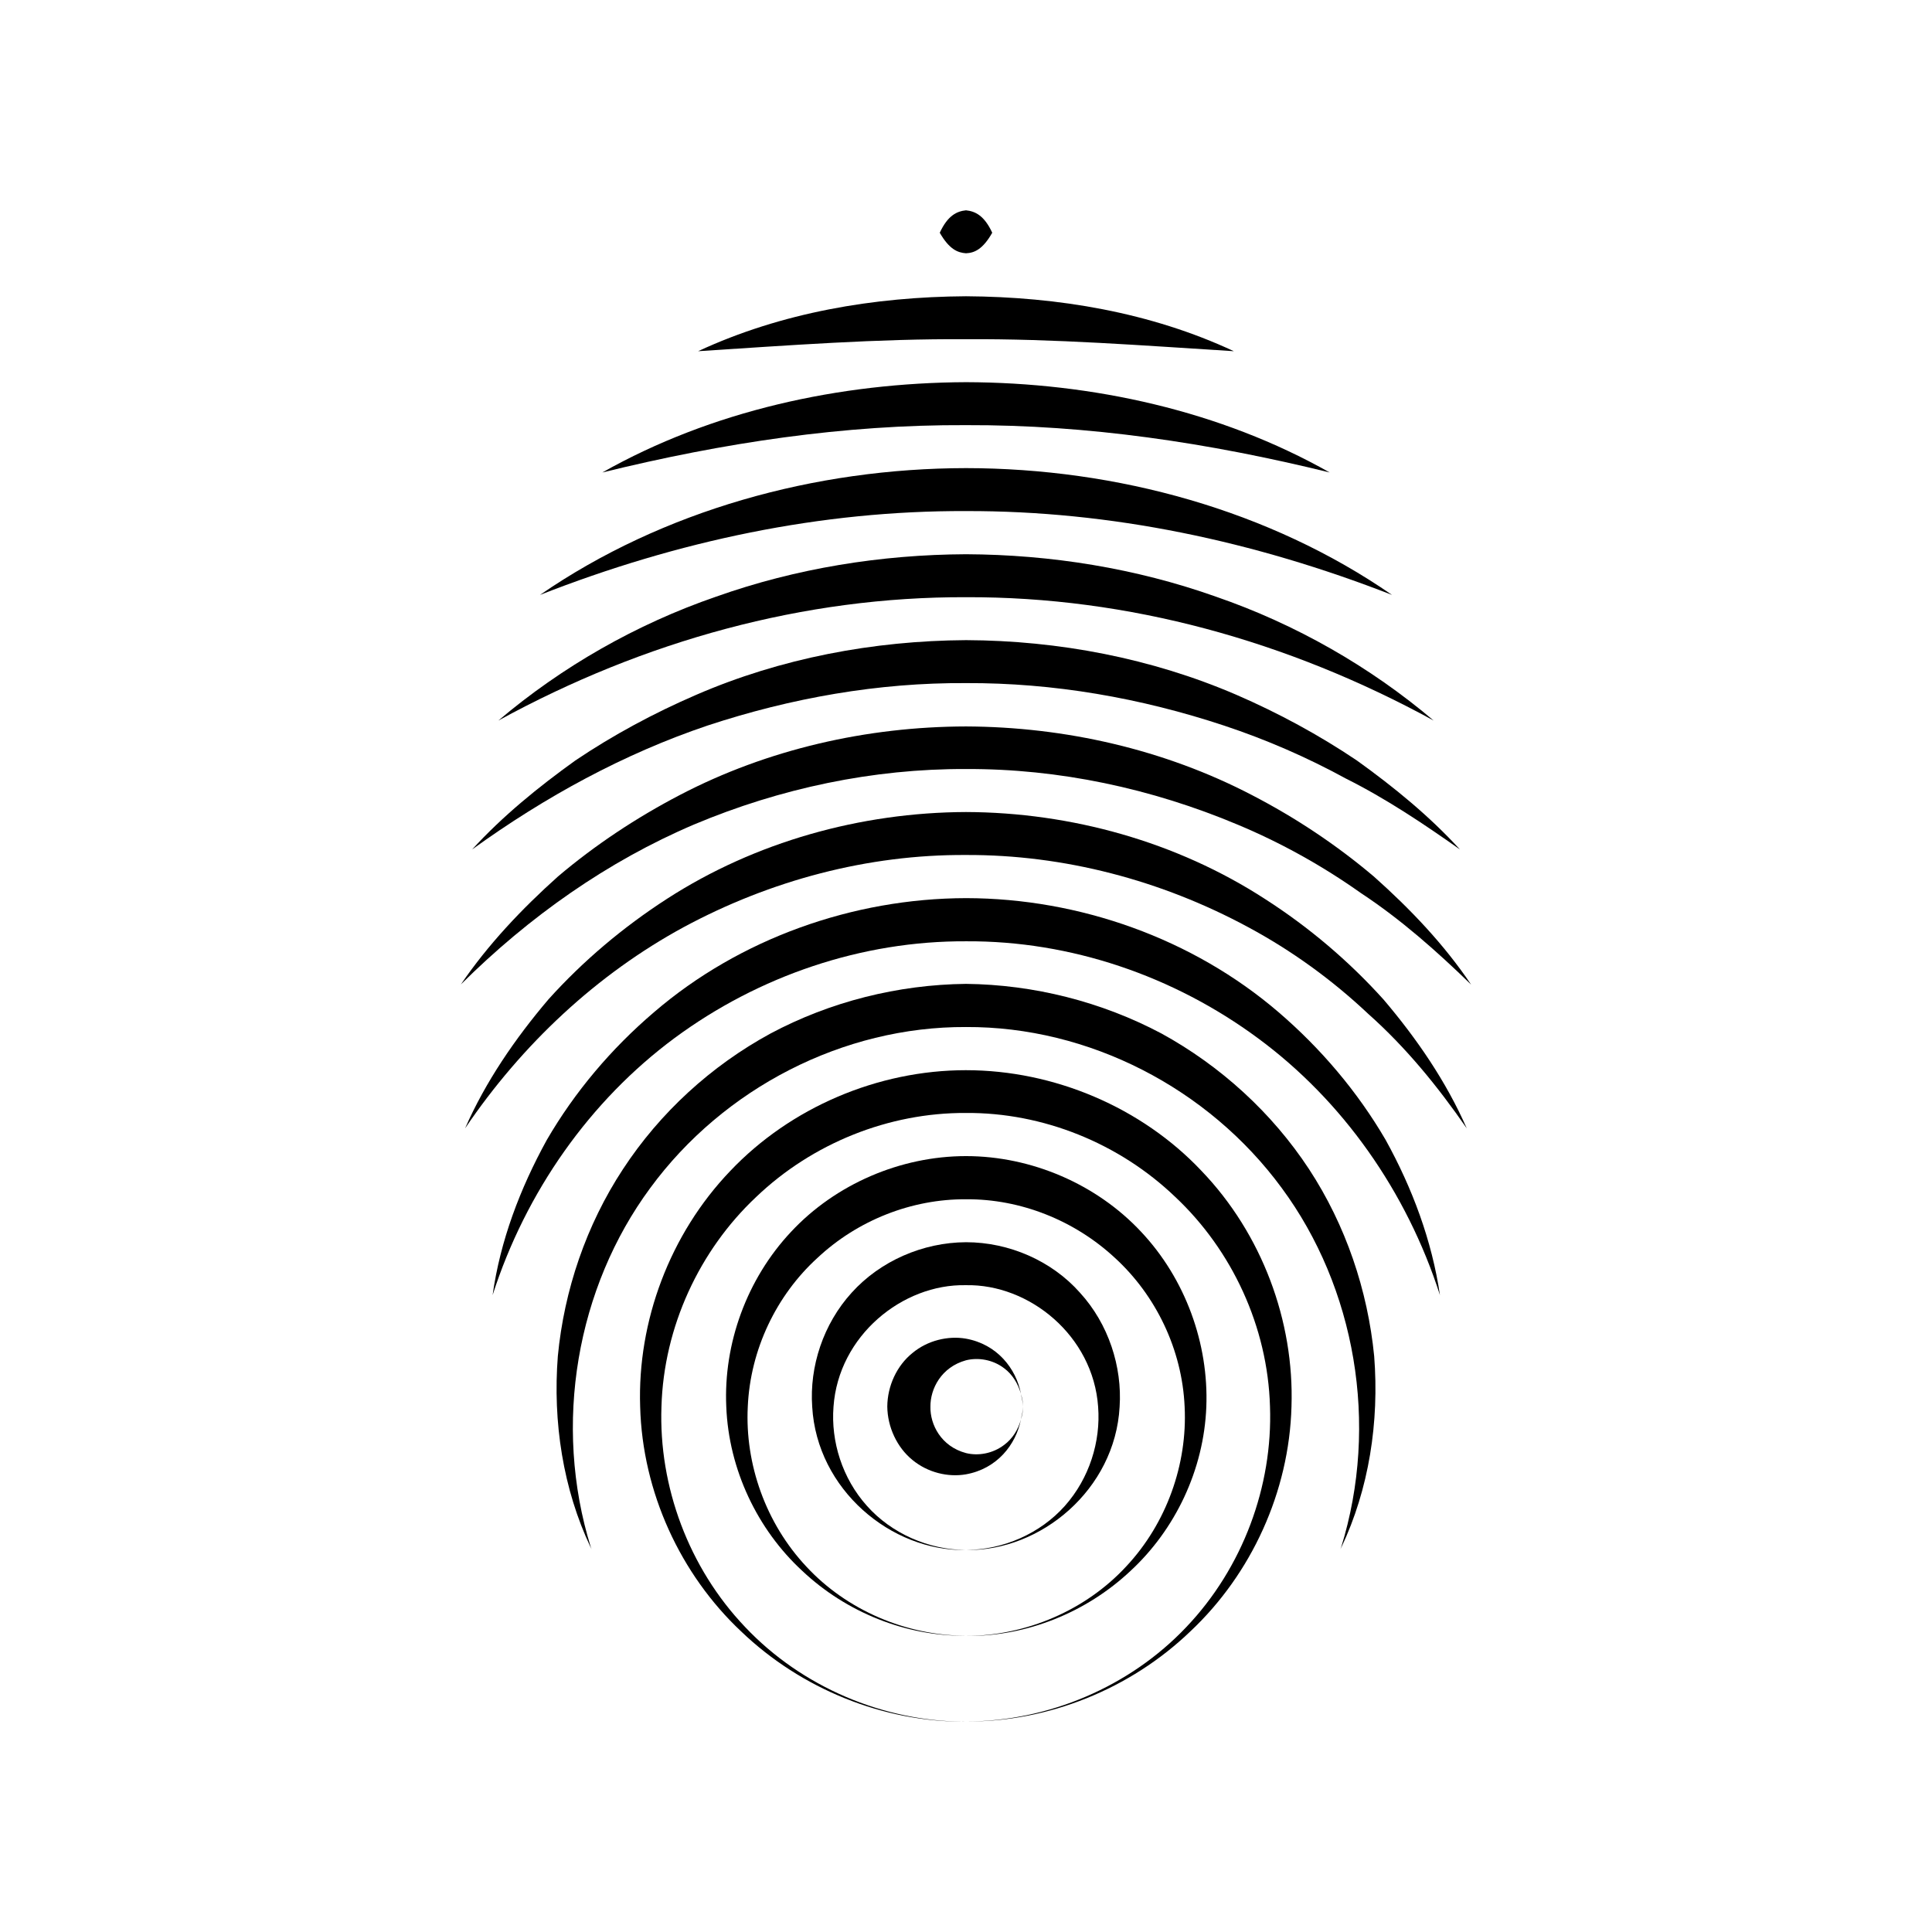 <?xml version="1.0" encoding="UTF-8"?>
<!-- Uploaded to: SVG Repo, www.svgrepo.com, Generator: SVG Repo Mixer Tools -->
<svg fill="#000000" width="800px" height="800px" version="1.1" viewBox="144 144 512 512" xmlns="http://www.w3.org/2000/svg">
 <g>
  <path d="m400 211.12c2.215-0.102 4.434-1.008 6.953-5.441-2.117-4.586-4.535-5.691-6.953-5.945-2.418 0.25-4.836 1.359-6.953 5.945 2.519 4.383 4.734 5.289 6.953 5.441z"/>
  <path d="m470.98 237.07c-22.117-10.328-46.652-14.41-70.984-14.559-24.336 0.152-48.871 4.281-70.988 14.559 24.234-1.562 47.508-3.324 70.988-3.176 23.477-0.148 46.754 1.664 70.984 3.176z"/>
  <path d="m496.38 269.21c-28.969-16.375-62.875-23.832-96.379-23.93-33.504 0.152-67.41 7.559-96.379 23.93 32.195-7.91 64.086-12.695 96.379-12.543 32.242-0.105 64.184 4.633 96.379 12.543z"/>
  <path d="m512.9 301.66c-32.496-22.469-72.902-33.555-112.9-33.605-39.953 0.051-80.359 11.184-112.9 33.605 36.625-14.359 74.562-22.371 112.9-22.219 38.34-0.102 76.227 7.91 112.9 22.219z"/>
  <path d="m523.94 334.96c-16.828-14.258-36.527-25.543-57.738-32.848-21.16-7.508-43.68-11.133-66.199-11.234-22.52 0.102-45.039 3.727-66.199 11.234-21.211 7.305-40.91 18.59-57.738 32.848 38.641-21.16 81.062-32.848 123.94-32.695 42.922-0.152 85.242 11.535 123.94 32.695z"/>
  <path d="m400 325.03c23.176-0.102 46.301 3.93 68.469 11.285 11.082 3.68 21.867 8.363 32.195 14.008 10.578 5.289 20.453 11.891 30.23 18.793-8.113-8.867-17.48-16.523-27.305-23.578-10.027-6.75-20.809-12.594-31.992-17.434-22.469-9.672-47.055-14.359-71.59-14.461-24.535 0.152-49.121 4.785-71.539 14.508-11.184 4.836-21.965 10.629-31.992 17.383-9.824 7.055-19.246 14.711-27.355 23.578 19.398-14.008 40.305-25.391 62.422-32.848 22.156-7.305 45.23-11.387 68.457-11.234z"/>
  <path d="m400 347.8c24.637-0.102 49.172 5.141 72.043 14.762 11.438 4.785 22.418 10.883 32.648 18.137 10.48 6.902 20 15.316 29.172 24.234-7.152-10.629-16.07-20-25.746-28.617-9.875-8.363-20.758-15.617-32.344-21.613-23.176-12.09-49.523-18.086-75.773-18.188-26.25 0.051-52.598 6.043-75.773 18.137-11.586 6.047-22.469 13.25-32.344 21.613-9.621 8.613-18.539 18.035-25.746 28.617 18.086-17.984 38.945-32.648 61.766-42.371 22.875-9.625 47.461-14.812 72.098-14.711z"/>
  <path d="m510.64 408.87c-9.168-10.176-19.801-19.195-31.438-26.652-23.328-15.113-51.289-22.926-79.199-23.023-27.91 0.102-55.871 7.91-79.199 22.973-11.637 7.508-22.27 16.473-31.438 26.652-8.867 10.43-16.676 21.816-22.117 34.207 15.113-22.32 34.965-40.859 57.988-53.352 23.023-12.395 48.77-19.246 74.766-19.094 25.945-0.102 51.742 6.699 74.715 19.094 11.539 6.195 22.27 13.957 31.891 23.023 9.926 8.816 18.391 19.195 26.098 30.328-5.441-12.395-13.199-23.73-22.066-34.156z"/>
  <path d="m511.19 446.05c-7.406-12.695-17.129-24.184-28.414-33.855-22.672-19.445-52.699-30.129-82.727-30.18-30.078 0.051-60.105 10.781-82.727 30.23-11.336 9.672-21.008 21.109-28.414 33.855-7.106 12.898-12.344 26.754-14.359 41.109 8.816-27.457 25.844-51.539 48.215-68.113 22.371-16.523 49.727-25.797 77.336-25.645 27.609-0.152 54.914 9.168 77.285 25.695 22.418 16.523 39.398 40.605 48.215 68.066-2.117-14.41-7.305-28.316-14.41-41.164z"/>
  <path d="m508.17 503.38c-1.715-17.434-7.508-34.66-17.281-49.574-9.773-14.863-23.375-27.305-39.094-35.922-15.871-8.414-33.805-12.949-51.793-13.148-17.984 0.203-35.922 4.684-51.793 13.148-15.77 8.566-29.32 21.008-39.094 35.922-9.773 14.863-15.617 32.145-17.281 49.574-1.359 17.434 1.359 35.215 8.715 50.734l0.25 0.453-0.203-0.453c-10.176-32.746-3.727-68.922 15.719-95.27 19.445-26.5 51.188-42.824 83.684-42.672 32.496-0.152 64.234 16.172 83.684 42.672 19.445 26.348 25.895 62.523 15.719 95.27l-0.203 0.453 0.25-0.453c7.359-15.516 10.082-33.25 8.723-50.734z"/>
  <path d="m400 427.61c-23.375 0-46.5 9.875-62.473 26.703-16.02 16.727-24.637 39.852-23.879 62.473 0.605 22.672 10.68 44.438 26.754 59.551 15.922 15.266 37.684 24.082 59.551 23.93-21.914 0-43.527-9.27-58.441-25.039-15.012-15.719-22.973-37.332-22.219-58.441 0.605-21.16 10.078-41.465 25.09-55.57 14.914-14.258 35.164-22.371 55.57-22.27 20.402-0.152 40.656 8.012 55.52 22.27 15.012 14.105 24.484 34.359 25.09 55.52 0.754 21.109-7.203 42.723-22.168 58.441-14.914 15.77-36.527 25.039-58.441 25.039 21.867 0.152 43.629-8.613 59.551-23.93 16.07-15.113 26.148-36.879 26.754-59.551 0.754-22.621-7.809-45.746-23.879-62.473-15.828-16.777-39.004-26.652-62.379-26.652z"/>
  <path d="m446.35 470.38c-11.738-12.543-28.969-20-46.348-20-17.383 0-34.613 7.457-46.352 20.051-11.789 12.543-17.938 29.727-17.18 46.352 0.656 16.676 8.262 32.547 20.102 43.48 11.688 11.031 27.508 17.379 43.43 17.23-15.922-0.051-31.641-6.801-42.32-18.34-10.781-11.488-16.273-27.207-15.516-42.32 0.656-15.215 7.609-29.574 18.438-39.449 10.68-10.027 25.039-15.668 39.449-15.566 14.41-0.102 28.719 5.594 39.449 15.566 10.781 9.875 17.785 24.234 18.438 39.449 0.754 15.113-4.734 30.832-15.516 42.32-10.68 11.539-26.398 18.34-42.32 18.391 15.922 0.152 31.738-6.195 43.48-17.23 11.84-10.934 19.445-26.754 20.102-43.48 0.652-16.676-5.496-33.906-17.336-46.453z"/>
  <path d="m400 473.2c-11.438 0.051-22.723 4.988-30.277 13.352-7.559 8.312-11.234 19.598-10.48 30.277 1.258 21.867 20.859 38.34 40.758 37.938-9.926-0.051-19.75-4.383-26.25-11.688-6.551-7.305-9.574-17.078-8.867-26.25 1.309-18.844 18.289-32.598 35.066-32.242 16.828-0.352 33.754 13.402 35.066 32.242 0.707 9.168-2.316 18.941-8.816 26.25-6.5 7.305-16.273 11.637-26.25 11.688 19.852 0.402 39.551-16.02 40.758-37.938 0.707-10.629-2.922-21.965-10.531-30.277-7.457-8.414-18.742-13.352-30.176-13.352z"/>
  <path d="m415.11 516.78c0-1.109-0.352-2.266-0.555-3.375 0.352 1.109 0.555 2.215 0.555 3.375z"/>
  <path d="m415.11 516.78c0 1.109-0.352 2.266-0.555 3.375 0.352-1.109 0.555-2.215 0.555-3.375z"/>
  <path d="m410.12 526.91c-3.023 2.316-6.902 2.973-10.125 2.168-6.602-1.762-9.523-7.559-9.422-12.293-0.051-4.734 2.871-10.48 9.422-12.293 3.223-0.805 7.106-0.203 10.125 2.117 2.168 1.613 3.68 4.082 4.434 6.75-1.258-6.699-6.348-13.148-14.609-14.609-4.684-0.805-10.125 0.453-14.156 3.828-4.133 3.324-6.602 8.715-6.648 14.156 0.051 5.441 2.57 10.832 6.648 14.156 4.082 3.375 9.473 4.637 14.156 3.828 8.262-1.461 13.301-7.859 14.609-14.559-0.707 2.723-2.266 5.141-4.434 6.75z"/>
 </g>
</svg>